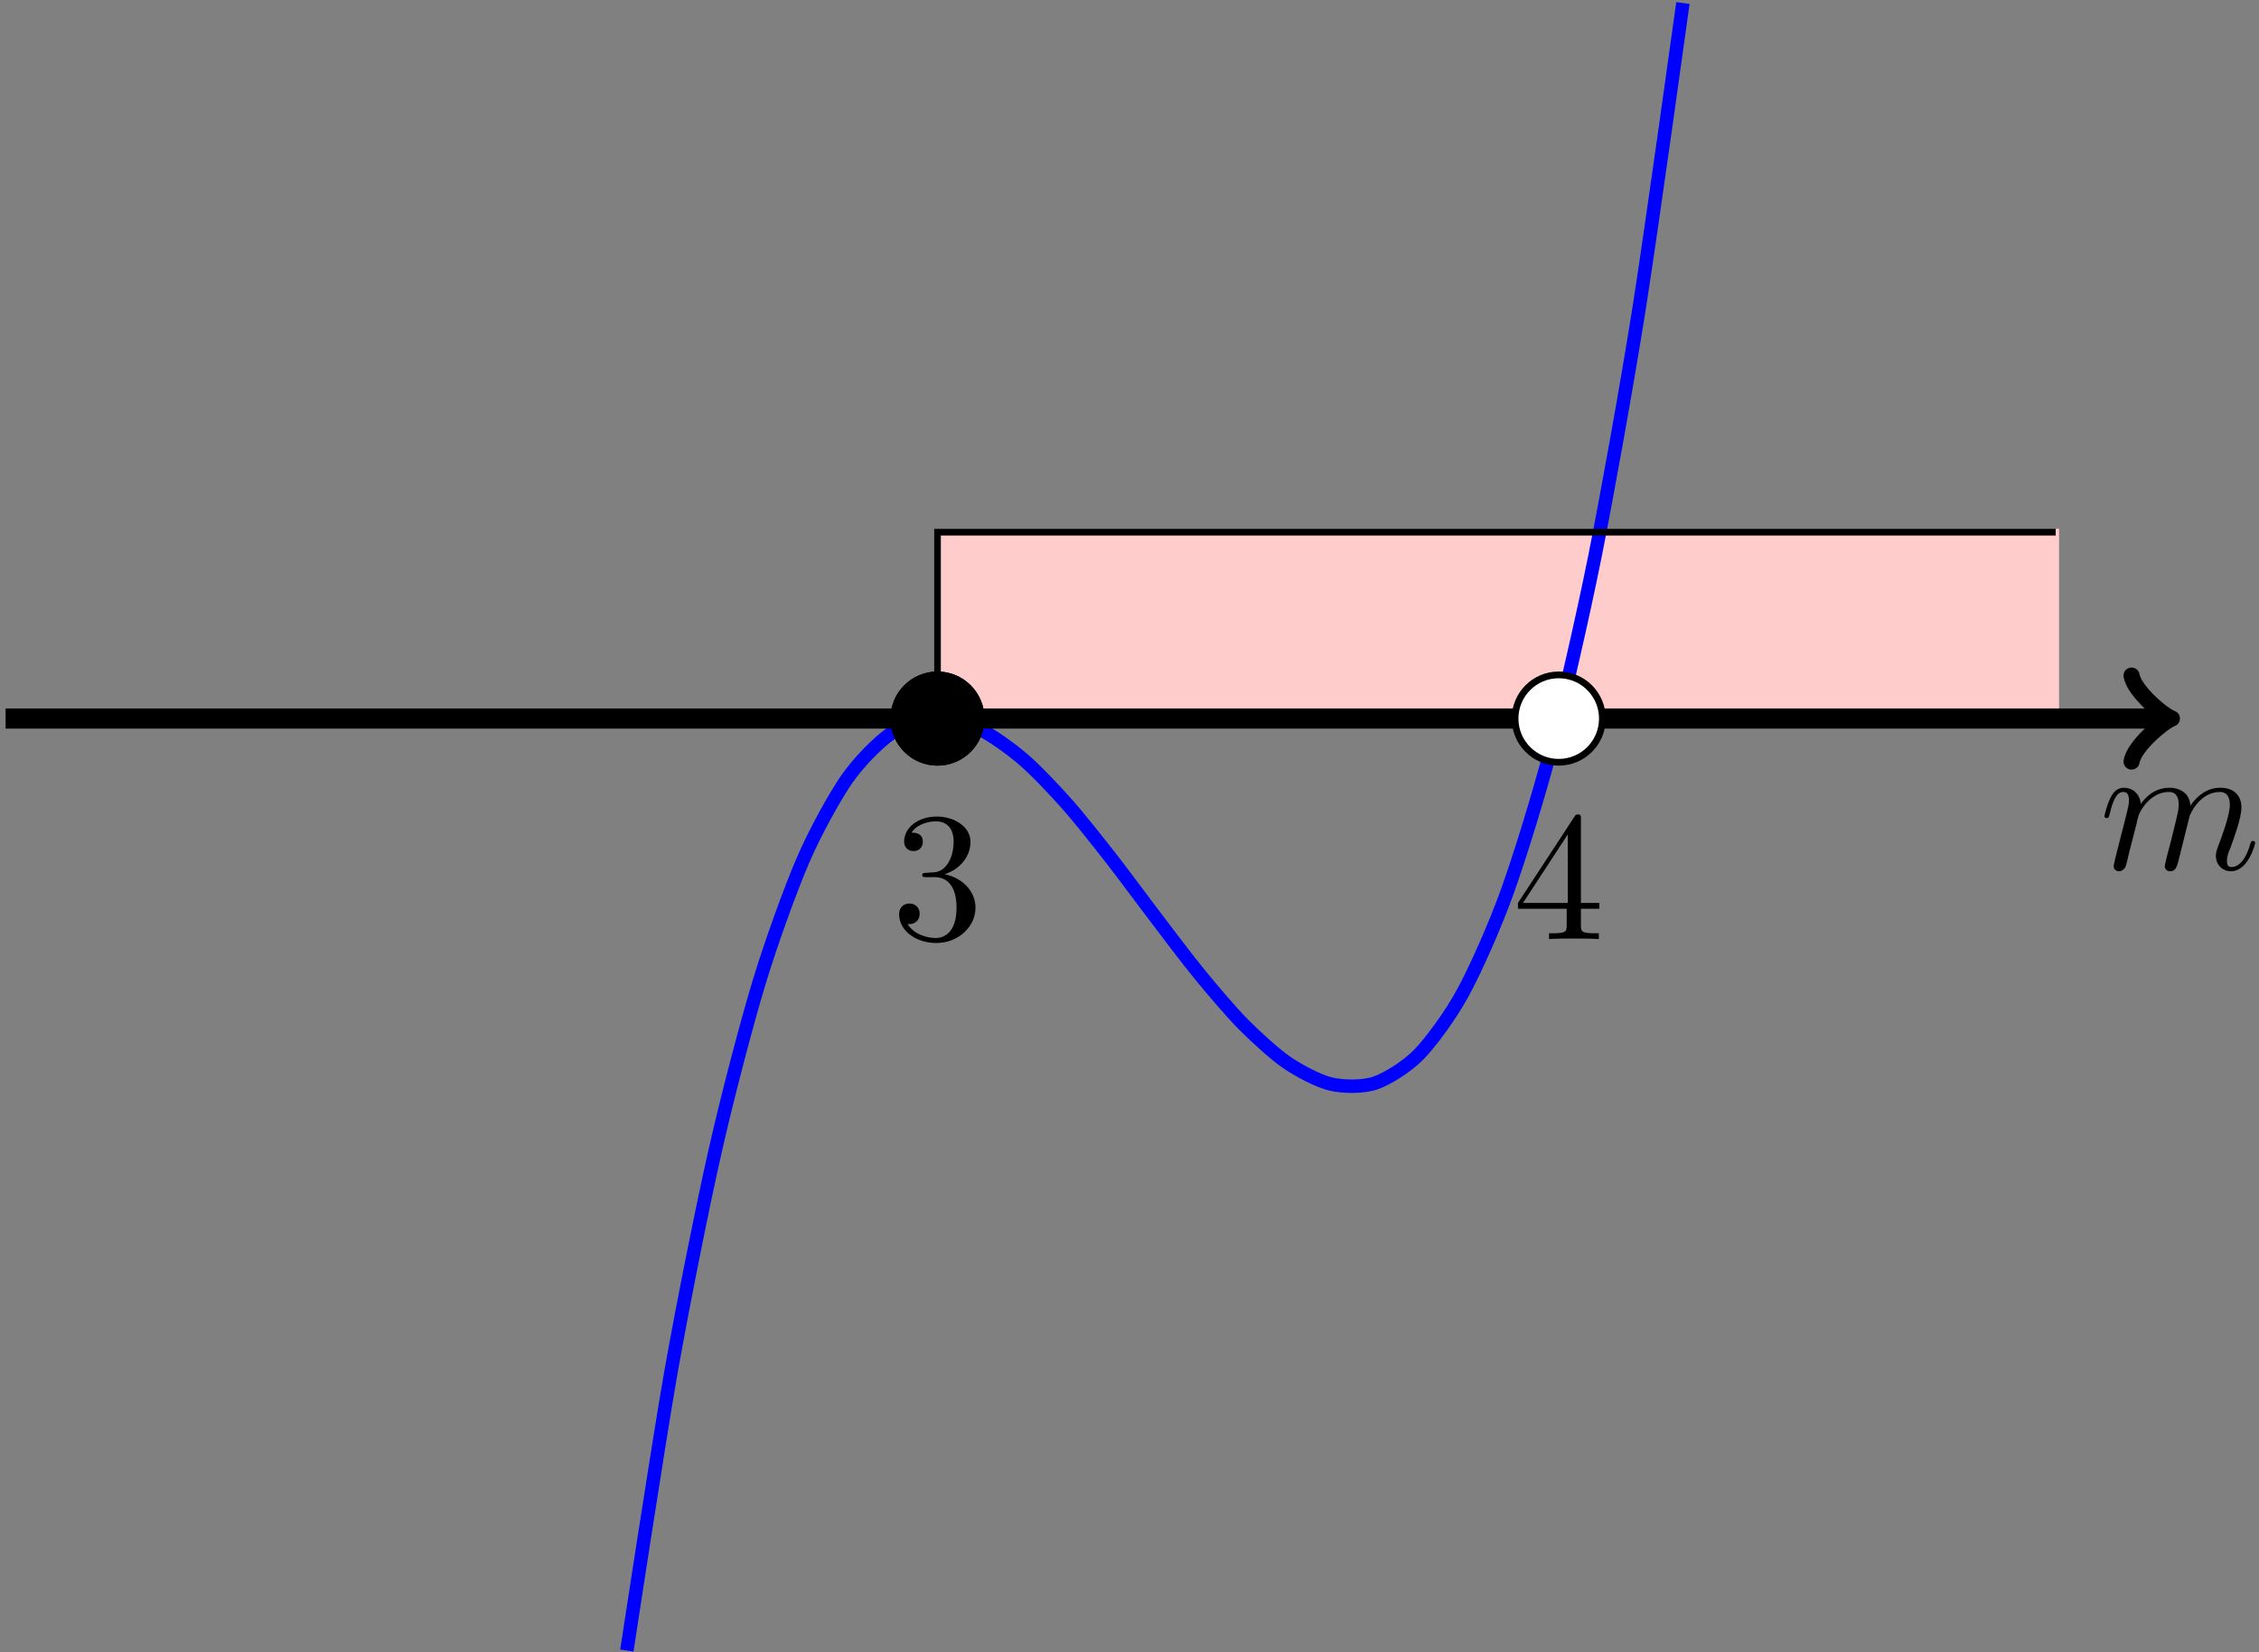 <?xml version="1.0" encoding="UTF-8"?>
<svg xmlns="http://www.w3.org/2000/svg" xmlns:xlink="http://www.w3.org/1999/xlink" width="134pt" height="98pt" viewBox="0 0 134 98" version="1.1">
<rect x="0" y="0" width="134" height="98" fill="#808080" stroke="none"/>
<defs>
<g>
<symbol overflow="visible" id="glyph0-0">
<path style="stroke:none;" d=""/>
</symbol>
<symbol overflow="visible" id="glyph0-1">
<path style="stroke:none;" d="M 0.953 -0.641 C 0.922 -0.484 0.859 -0.234 0.859 -0.172 C 0.859 0.016 1.016 0.125 1.172 0.125 C 1.312 0.125 1.5 0.031 1.578 -0.188 C 1.594 -0.203 1.719 -0.719 1.781 -1 L 2.031 -1.969 C 2.094 -2.219 2.156 -2.453 2.219 -2.703 C 2.25 -2.891 2.344 -3.203 2.359 -3.25 C 2.516 -3.594 3.094 -4.578 4.141 -4.578 C 4.625 -4.578 4.719 -4.172 4.719 -3.812 C 4.719 -3.547 4.641 -3.234 4.562 -2.906 L 4.25 -1.641 L 4.031 -0.812 C 3.984 -0.594 3.891 -0.234 3.891 -0.172 C 3.891 0.016 4.047 0.125 4.203 0.125 C 4.547 0.125 4.609 -0.156 4.703 -0.5 C 4.859 -1.109 5.25 -2.703 5.359 -3.125 C 5.391 -3.266 5.969 -4.578 7.156 -4.578 C 7.625 -4.578 7.75 -4.203 7.75 -3.812 C 7.75 -3.203 7.281 -1.953 7.062 -1.375 C 6.969 -1.109 6.922 -1 6.922 -0.781 C 6.922 -0.266 7.312 0.125 7.812 0.125 C 8.844 0.125 9.25 -1.469 9.25 -1.562 C 9.25 -1.672 9.156 -1.672 9.125 -1.672 C 9.016 -1.672 9.016 -1.641 8.953 -1.469 C 8.797 -0.891 8.438 -0.125 7.844 -0.125 C 7.656 -0.125 7.578 -0.234 7.578 -0.484 C 7.578 -0.75 7.672 -1.016 7.781 -1.25 C 7.984 -1.828 8.438 -3.031 8.438 -3.656 C 8.438 -4.359 8 -4.828 7.188 -4.828 C 6.375 -4.828 5.812 -4.344 5.406 -3.766 C 5.406 -3.906 5.359 -4.281 5.062 -4.531 C 4.781 -4.766 4.438 -4.828 4.172 -4.828 C 3.188 -4.828 2.656 -4.125 2.469 -3.875 C 2.406 -4.5 1.953 -4.828 1.469 -4.828 C 0.953 -4.828 0.75 -4.391 0.656 -4.203 C 0.453 -3.812 0.312 -3.172 0.312 -3.141 C 0.312 -3.031 0.422 -3.031 0.453 -3.031 C 0.562 -3.031 0.562 -3.047 0.625 -3.281 C 0.812 -4.062 1.031 -4.578 1.422 -4.578 C 1.609 -4.578 1.766 -4.5 1.766 -4.078 C 1.766 -3.844 1.734 -3.734 1.594 -3.156 Z M 0.953 -0.641 "/>
</symbol>
<symbol overflow="visible" id="glyph1-0">
<path style="stroke:none;" d=""/>
</symbol>
<symbol overflow="visible" id="glyph1-1">
<path style="stroke:none;" d="M 3.156 -3.844 C 4.062 -4.141 4.688 -4.891 4.688 -5.766 C 4.688 -6.656 3.734 -7.266 2.688 -7.266 C 1.578 -7.266 0.75 -6.609 0.75 -5.781 C 0.75 -5.422 1 -5.219 1.312 -5.219 C 1.641 -5.219 1.859 -5.453 1.859 -5.766 C 1.859 -6.312 1.359 -6.312 1.188 -6.312 C 1.531 -6.844 2.25 -6.984 2.641 -6.984 C 3.094 -6.984 3.688 -6.75 3.688 -5.766 C 3.688 -5.641 3.672 -5 3.375 -4.531 C 3.047 -4 2.688 -3.969 2.406 -3.953 C 2.328 -3.953 2.062 -3.922 1.984 -3.922 C 1.891 -3.922 1.828 -3.906 1.828 -3.797 C 1.828 -3.672 1.891 -3.672 2.078 -3.672 L 2.562 -3.672 C 3.453 -3.672 3.859 -2.938 3.859 -1.859 C 3.859 -0.375 3.109 -0.062 2.625 -0.062 C 2.156 -0.062 1.344 -0.25 0.953 -0.891 C 1.344 -0.844 1.672 -1.078 1.672 -1.5 C 1.672 -1.891 1.391 -2.109 1.062 -2.109 C 0.812 -2.109 0.453 -1.953 0.453 -1.469 C 0.453 -0.484 1.469 0.234 2.656 0.234 C 3.984 0.234 4.984 -0.75 4.984 -1.859 C 4.984 -2.766 4.297 -3.609 3.156 -3.844 Z M 3.156 -3.844 "/>
</symbol>
<symbol overflow="visible" id="glyph1-2">
<path style="stroke:none;" d="M 3.203 -1.797 L 3.203 -0.844 C 3.203 -0.453 3.188 -0.344 2.375 -0.344 L 2.156 -0.344 L 2.156 0 C 2.594 -0.031 3.156 -0.031 3.625 -0.031 C 4.078 -0.031 4.656 -0.031 5.109 0 L 5.109 -0.344 L 4.875 -0.344 C 4.062 -0.344 4.047 -0.453 4.047 -0.844 L 4.047 -1.797 L 5.141 -1.797 L 5.141 -2.141 L 4.047 -2.141 L 4.047 -7.094 C 4.047 -7.312 4.047 -7.391 3.875 -7.391 C 3.781 -7.391 3.734 -7.391 3.656 -7.25 L 0.312 -2.141 L 0.312 -1.797 Z M 3.266 -2.141 L 0.609 -2.141 L 3.266 -6.203 Z M 3.266 -2.141 "/>
</symbol>
</g>
</defs>
<g id="surface1">
<path style="fill-rule:nonzero;fill:rgb(100%,79.999%,79.999%);fill-opacity:1;stroke-width:0.399;stroke-linecap:butt;stroke-linejoin:miter;stroke:rgb(100%,79.999%,79.999%);stroke-opacity:1;stroke-miterlimit:10;" d="M 110.552 0.002 L 110.552 11.056 L 176.884 11.056 L 176.884 0.002 Z M 110.552 0.002 " transform="matrix(1,0,0,-1,-54.943,42.619)"/>
<path style="fill:none;stroke-width:0.797;stroke-linecap:butt;stroke-linejoin:miter;stroke:rgb(0%,0%,100%);stroke-opacity:1;stroke-miterlimit:10;" d="M 92.127 -55.276 C 92.127 -55.276 94.013 -42.901 94.736 -38.799 C 95.463 -34.697 96.623 -28.916 97.349 -25.709 C 98.072 -22.502 99.232 -18.084 99.959 -15.686 C 100.681 -13.287 101.845 -10.096 102.568 -8.416 C 103.291 -6.736 104.455 -4.635 105.177 -3.588 C 105.904 -2.545 107.064 -1.385 107.787 -0.889 C 108.513 -0.389 109.673 -0.041 110.4 -0.002 C 111.123 0.037 112.283 -0.276 113.009 -0.608 C 113.732 -0.944 114.896 -1.783 115.619 -2.401 C 116.345 -3.018 117.505 -4.244 118.228 -5.061 C 118.955 -5.877 120.115 -7.35 120.841 -8.276 C 121.564 -9.201 122.724 -10.783 123.451 -11.733 C 124.173 -12.682 125.338 -14.233 126.06 -15.115 C 126.783 -16.002 127.947 -17.377 128.67 -18.111 C 129.396 -18.842 130.556 -19.908 131.279 -20.401 C 132.006 -20.897 133.166 -21.51 133.892 -21.678 C 134.615 -21.846 135.775 -21.865 136.502 -21.623 C 137.224 -21.377 138.388 -20.662 139.111 -19.92 C 139.834 -19.174 140.998 -17.592 141.72 -16.26 C 142.447 -14.928 143.607 -12.33 144.33 -10.322 C 145.056 -8.319 146.216 -4.569 146.943 -1.803 C 147.666 0.967 148.826 6.006 149.552 9.623 C 150.275 13.24 151.439 19.713 152.162 24.264 C 152.884 28.818 154.771 42.439 154.771 42.439 " transform="matrix(1,0,0,-1,-54.943,42.619)"/>
<path style="fill:none;stroke-width:0.399;stroke-linecap:butt;stroke-linejoin:miter;stroke:rgb(0%,0%,0%);stroke-opacity:1;stroke-miterlimit:10;" d="M 110.552 0.002 L 110.552 11.056 L 176.884 11.056 " transform="matrix(1,0,0,-1,-54.943,42.619)"/>
<path style="fill:none;stroke-width:1.196;stroke-linecap:butt;stroke-linejoin:miter;stroke:rgb(0%,0%,0%);stroke-opacity:1;stroke-miterlimit:10;" d="M 55.275 0.002 L 183.298 0.002 " transform="matrix(1,0,0,-1,-54.943,42.619)"/>
<path style="fill:none;stroke-width:0.956;stroke-linecap:round;stroke-linejoin:round;stroke:rgb(0%,0%,0%);stroke-opacity:1;stroke-miterlimit:10;" d="M -1.914 2.549 C -1.754 1.596 0 0.158 0.477 0.002 C 0 -0.158 -1.754 -1.596 -1.914 -2.549 " transform="matrix(1,0,0,-1,128.355,42.619)"/>
<g style="fill:rgb(0%,0%,0%);fill-opacity:1;">
  <use xlink:href="#glyph0-1" x="124.52" y="51.55"/>
</g>
<path style="fill:none;stroke-width:0.399;stroke-linecap:butt;stroke-linejoin:miter;stroke:rgb(0%,0%,0%);stroke-opacity:1;stroke-miterlimit:10;" d="M 110.552 0.002 L 110.552 -2.209 " transform="matrix(1,0,0,-1,-54.943,42.619)"/>
<g style="fill:rgb(0%,0%,0%);fill-opacity:1;">
  <use xlink:href="#glyph1-1" x="52.881" y="55.696"/>
</g>
<path style="fill-rule:nonzero;fill:rgb(100%,100%,100%);fill-opacity:1;stroke-width:0.399;stroke-linecap:butt;stroke-linejoin:miter;stroke:rgb(0%,0%,0%);stroke-opacity:1;stroke-miterlimit:10;" d="M 113.142 0.002 C 113.142 1.431 111.982 2.592 110.552 2.592 C 109.123 2.592 107.963 1.431 107.963 0.002 C 107.963 -1.432 109.123 -2.592 110.552 -2.592 C 111.982 -2.592 113.142 -1.432 113.142 0.002 Z M 113.142 0.002 " transform="matrix(1,0,0,-1,-54.943,42.619)"/>
<path style="fill:none;stroke-width:0.399;stroke-linecap:butt;stroke-linejoin:miter;stroke:rgb(0%,0%,0%);stroke-opacity:1;stroke-miterlimit:10;" d="M 147.404 0.002 L 147.404 -2.209 " transform="matrix(1,0,0,-1,-54.943,42.619)"/>
<g style="fill:rgb(0%,0%,0%);fill-opacity:1;">
  <use xlink:href="#glyph1-2" x="89.731" y="55.696"/>
</g>
<path style="fill-rule:nonzero;fill:rgb(100%,100%,100%);fill-opacity:1;stroke-width:0.399;stroke-linecap:butt;stroke-linejoin:miter;stroke:rgb(0%,0%,0%);stroke-opacity:1;stroke-miterlimit:10;" d="M 149.994 0.002 C 149.994 1.431 148.834 2.592 147.404 2.592 C 145.974 2.592 144.814 1.431 144.814 0.002 C 144.814 -1.432 145.974 -2.592 147.404 -2.592 C 148.834 -2.592 149.994 -1.432 149.994 0.002 Z M 149.994 0.002 " transform="matrix(1,0,0,-1,-54.943,42.619)"/>
<path style="fill-rule:nonzero;fill:rgb(0%,0%,0%);fill-opacity:1;stroke-width:0.399;stroke-linecap:butt;stroke-linejoin:miter;stroke:rgb(0%,0%,0%);stroke-opacity:1;stroke-miterlimit:10;" d="M 113.142 0.002 C 113.142 1.431 111.982 2.592 110.552 2.592 C 109.123 2.592 107.963 1.431 107.963 0.002 C 107.963 -1.432 109.123 -2.592 110.552 -2.592 C 111.982 -2.592 113.142 -1.432 113.142 0.002 Z M 113.142 0.002 " transform="matrix(1,0,0,-1,-54.943,42.619)"/>
</g>
</svg>
<!--Rendered by QuickLaTeX.com-->